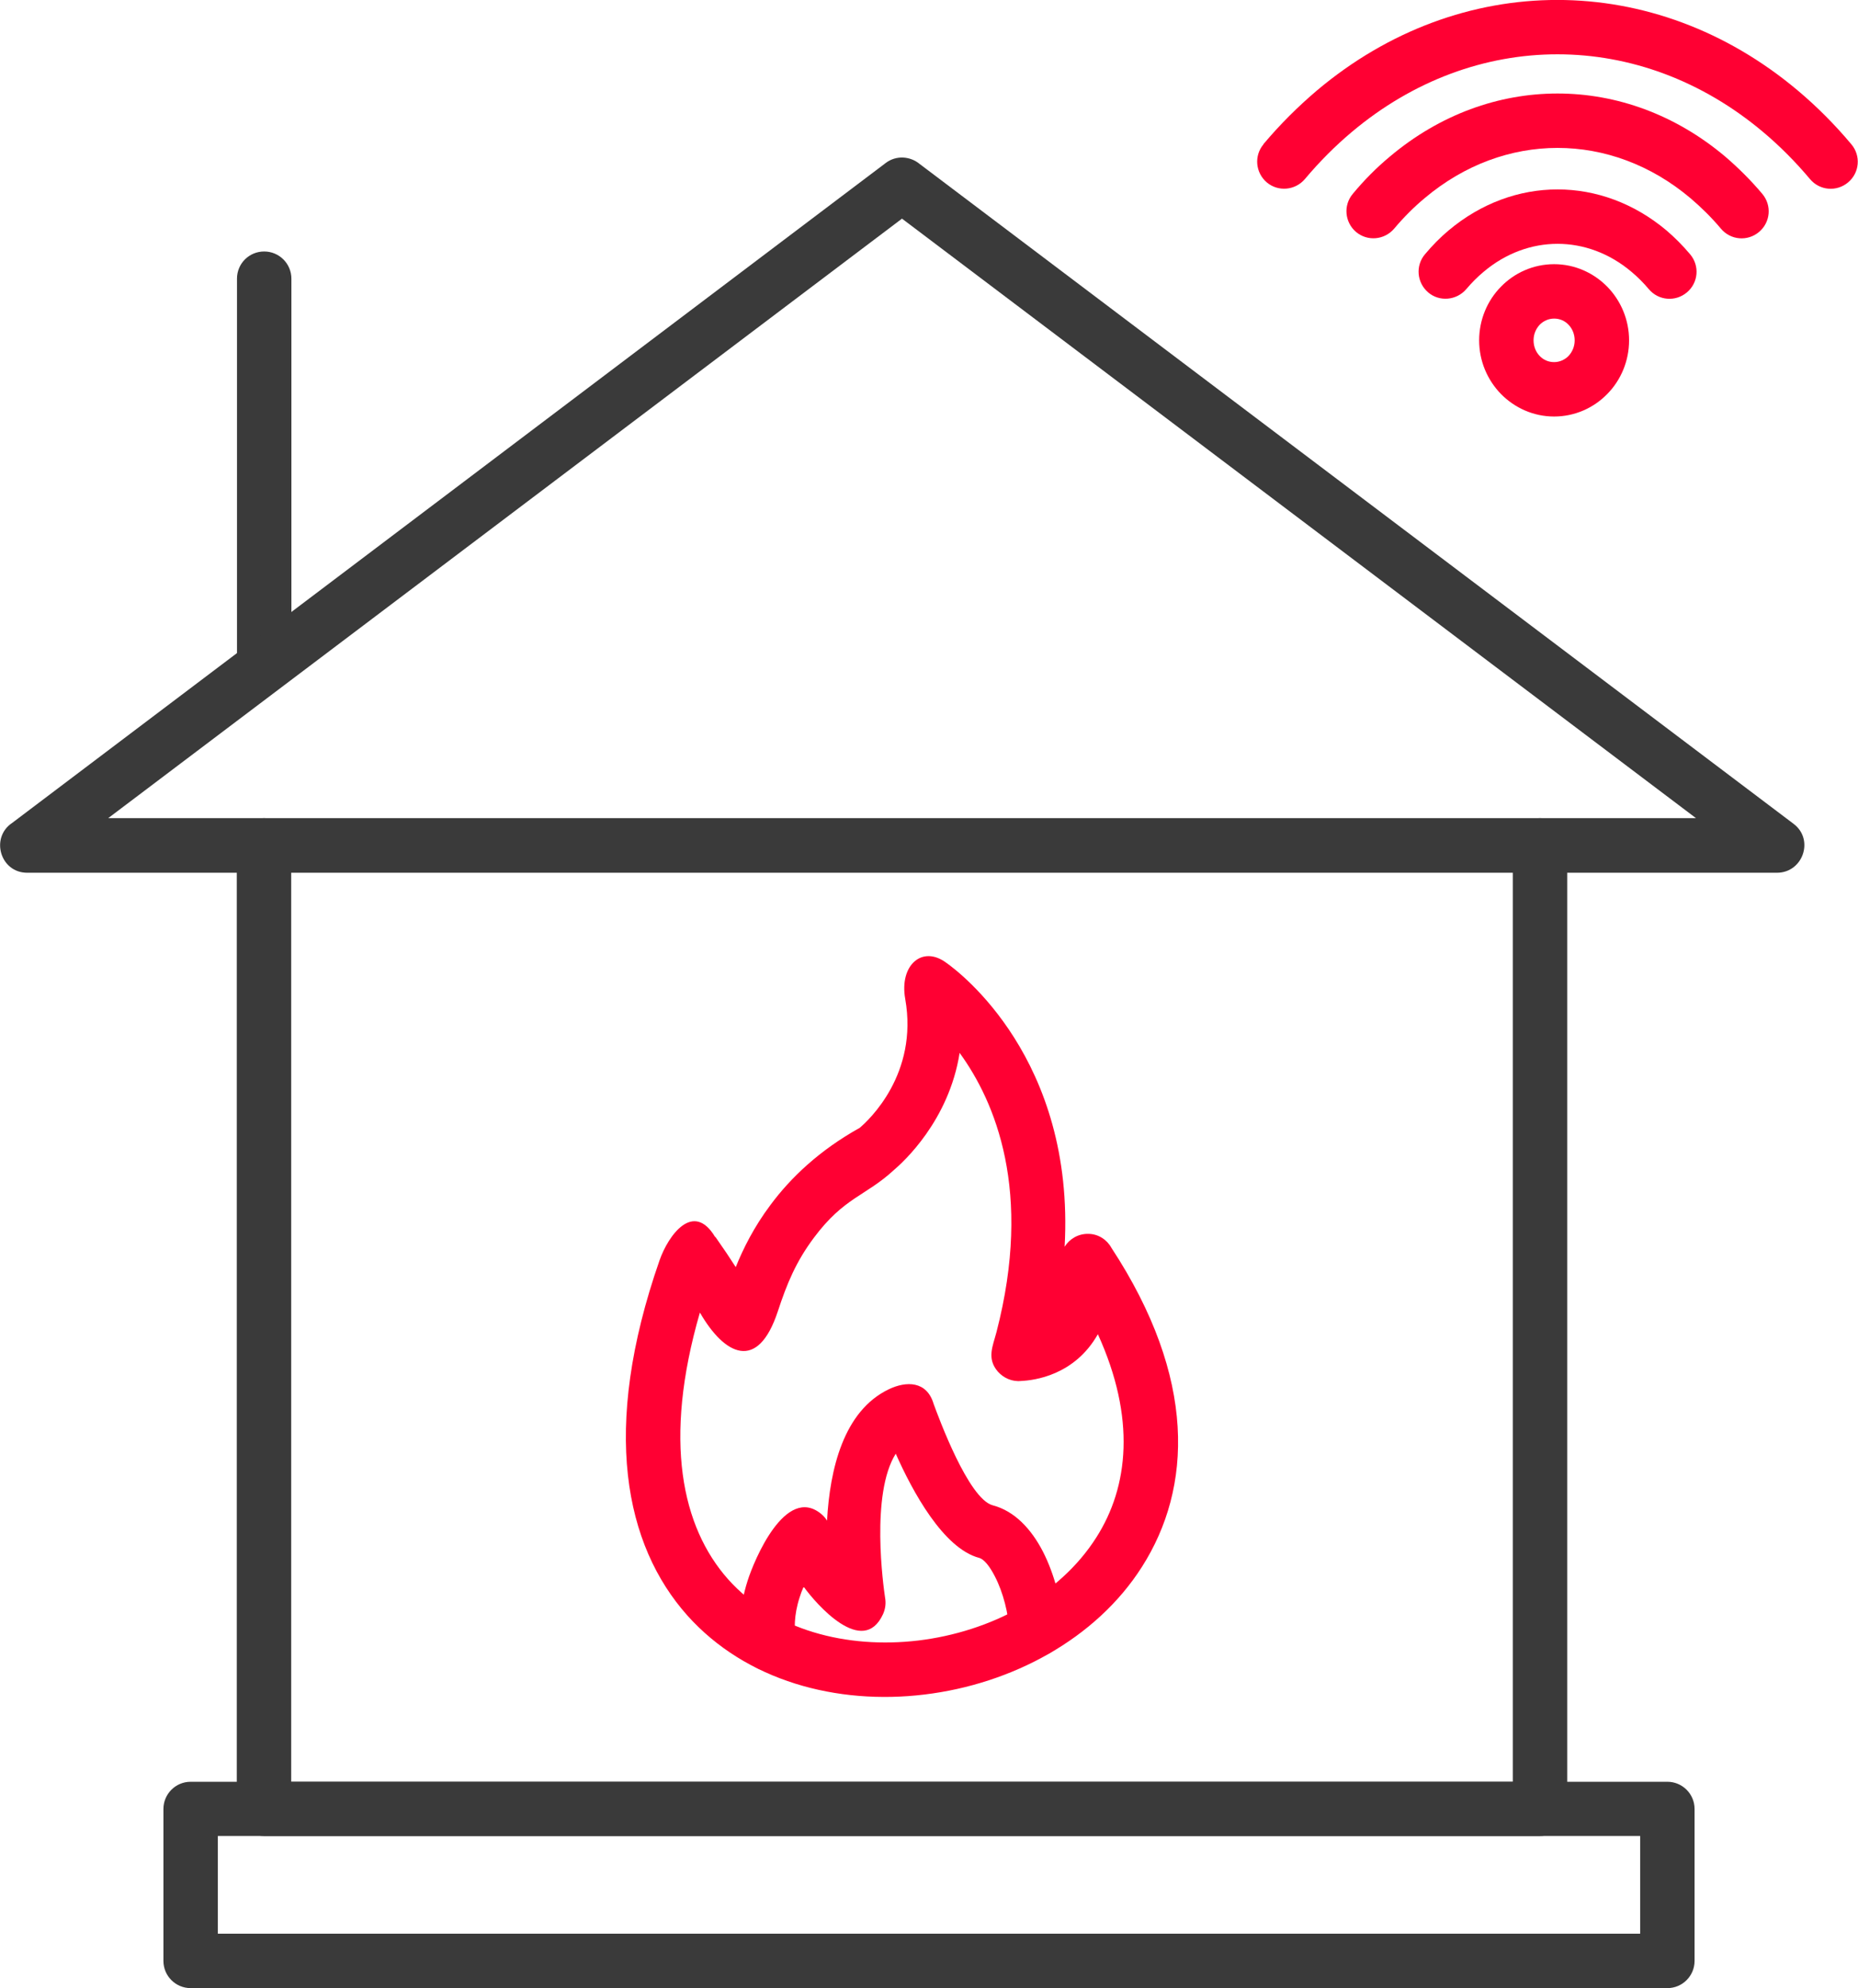 <?xml version="1.0" encoding="UTF-8"?>
<svg id="Vrstva_2" data-name="Vrstva 2" xmlns="http://www.w3.org/2000/svg" viewBox="0 0 92.2 98.66">
  <defs>
    <style>
      .cls-1 {
        fill: #3a3a3a;
      }

      .cls-2 {
        fill: #f03;
      }
    </style>
  </defs>
  <g id="Vrstva_1-2" data-name="Vrstva 1">
    <g>
      <path class="cls-2" d="M62.7,7.16c-.48.57-.4,1.41.16,1.89.57.48,1.41.4,1.89-.16.73-.87,1.51-1.65,2.33-2.34,6.11-5.14,14.3-5.14,20.41,0,.82.69,1.6,1.47,2.33,2.34.48.57,1.32.64,1.89.16.57-.48.64-1.32.16-1.89-.83-.99-1.72-1.88-2.66-2.67-7.12-5.99-16.75-5.99-23.86,0-.93.79-1.82,1.67-2.66,2.67h0Z"/>
      <path class="cls-2" d="M70.71,12.62c-.48.57-.4,1.41.16,1.89s1.41.4,1.89-.16c.27-.32.56-.61.86-.86,1.1-.93,2.39-1.39,3.67-1.39s2.57.46,3.67,1.39c.3.25.59.54.86.86.48.57,1.32.64,1.89.16.57-.48.64-1.32.16-1.89-.37-.44-.77-.84-1.18-1.19-1.61-1.35-3.5-2.03-5.4-2.03s-3.79.68-5.4,2.03c-.42.35-.81.75-1.18,1.19Z"/>
      <path class="cls-2" d="M77.12,13.11c1.03,0,1.96.43,2.64,1.12.67.69,1.08,1.63,1.08,2.66s-.41,1.98-1.08,2.66c-.67.69-1.61,1.12-2.64,1.12s-1.96-.43-2.64-1.12c-.67-.69-1.08-1.63-1.08-2.66s.41-1.98,1.08-2.66c.67-.69,1.61-1.12,2.64-1.12ZM77.83,16.11c-.18-.19-.43-.3-.71-.3s-.53.12-.71.3c-.19.2-.31.47-.31.78s.12.59.31.78c.18.19.43.3.71.3s.53-.12.71-.3c.19-.2.31-.47.31-.78s-.12-.59-.31-.78Z"/>
      <path class="cls-2" d="M67.13,9.62c-.48.57-.4,1.41.16,1.89.57.48,1.41.4,1.89-.16.48-.57.99-1.08,1.52-1.52,1.97-1.66,4.28-2.49,6.59-2.49s4.62.83,6.59,2.49c.53.45,1.04.95,1.52,1.52.48.57,1.32.64,1.89.16.57-.48.64-1.32.16-1.89-.58-.69-1.2-1.3-1.84-1.85-2.48-2.09-5.4-3.13-8.32-3.13s-5.84,1.04-8.32,3.13c-.65.54-1.27,1.16-1.84,1.85h0Z"/>
      <path class="cls-1" d="M77.77,41.95c0-.74-.6-1.35-1.35-1.35s-1.35.6-1.35,1.35v46.47H14.45v-46.47c0-.74-.6-1.35-1.35-1.35s-1.35.6-1.35,1.35v47.81c0,.74.6,1.35,1.35,1.35h63.32c.74,0,1.35-.6,1.35-1.35v-47.81h0ZM11.76,32.45c0,.74.6,1.35,1.35,1.35s1.35-.6,1.35-1.35V13.83c0-.74-.6-1.35-1.35-1.35s-1.35.6-1.35,1.35v18.62Z"/>
      <path class="cls-1" d="M45.64,8.14l43.36,32.74c1.04.78.47,2.42-.81,2.43H1.35c-1.34,0-1.84-1.74-.75-2.47L43.95,8.09c.51-.39,1.21-.35,1.69.05h0ZM84.16,40.6L44.76,10.85,5.37,40.6h78.79Z"/>
      <path class="cls-2" d="M35.5,61.38c.4.57.73,1.06,1.01,1.5.37-.92.91-2,1.72-3.08,1-1.35,2.42-2.71,4.43-3.83.45-.38,2.92-2.67,2.26-6.4-.3-1.68.85-2.68,2.04-1.79.64.45,6.39,4.77,5.87,14.09.24-.39.68-.65,1.17-.64.5,0,.93.29,1.15.69,4.25,6.48,4.01,11.92,1.52,15.83-2.28,3.59-6.47,5.82-10.79,6.34-4.35.53-8.86-.67-11.77-3.92-3.1-3.48-4.31-9.23-1.38-17.63.44-1.25,1.68-2.96,2.76-1.15h0ZM34.73,65.14c-1.84,6.35-.89,10.65,1.4,13.23,2.27,2.54,5.9,3.46,9.44,3.04,3.57-.43,7-2.23,8.83-5.11,1.61-2.52,1.97-5.94.08-10.09-1.16,2.05-3.17,2.29-3.8,2.32-.46.05-.88-.15-1.16-.46-.57-.66-.25-1.27-.07-1.97,1.81-6.99-.07-11.43-1.83-13.85-.53,3.37-2.81,5.43-3.27,5.82-1.4,1.29-2.46,1.34-3.96,3.35-.89,1.19-1.34,2.28-1.79,3.65-1,3.04-2.65,2.17-3.86.08h0Z"/>
      <path class="cls-2" d="M36.84,81.79c.12.73.81,1.23,1.54,1.11s1.23-.81,1.11-1.54c-.08-.47-.1-1.2.19-2.09.05-.17.12-.35.2-.53.62.86,2.94,3.53,3.94,1.36.12-.27.15-.55.1-.82-.08-.54-.73-5.14.53-7.14.83,1.87,2.36,4.7,4.14,5.17.25.07.53.43.78.92.42.81.67,1.85.72,2.71.04.74.68,1.31,1.42,1.26.74-.04,1.31-.68,1.26-1.42-.07-1.19-.43-2.64-1.02-3.79-.58-1.12-1.41-2.01-2.49-2.29-1.2-.32-2.68-4.35-2.93-5.03-.34-1.15-1.36-1.14-2.22-.73-2.26,1.08-2.93,3.99-3.07,6.52-.08-.13-.18-.24-.3-.34-1.76-1.43-3.31,2.28-3.64,3.32-.45,1.4-.41,2.57-.29,3.35h0Z"/>
      <path class="cls-1" d="M9.46,88.42h73.28c.74,0,1.35.6,1.35,1.35v7.54c0,.74-.6,1.35-1.35,1.35H9.46c-.74,0-1.35-.6-1.35-1.35v-7.54c0-.74.6-1.35,1.35-1.35ZM81.39,91.11H10.81v4.85h70.58v-4.85Z"/>
    </g>
  </g>
</svg>